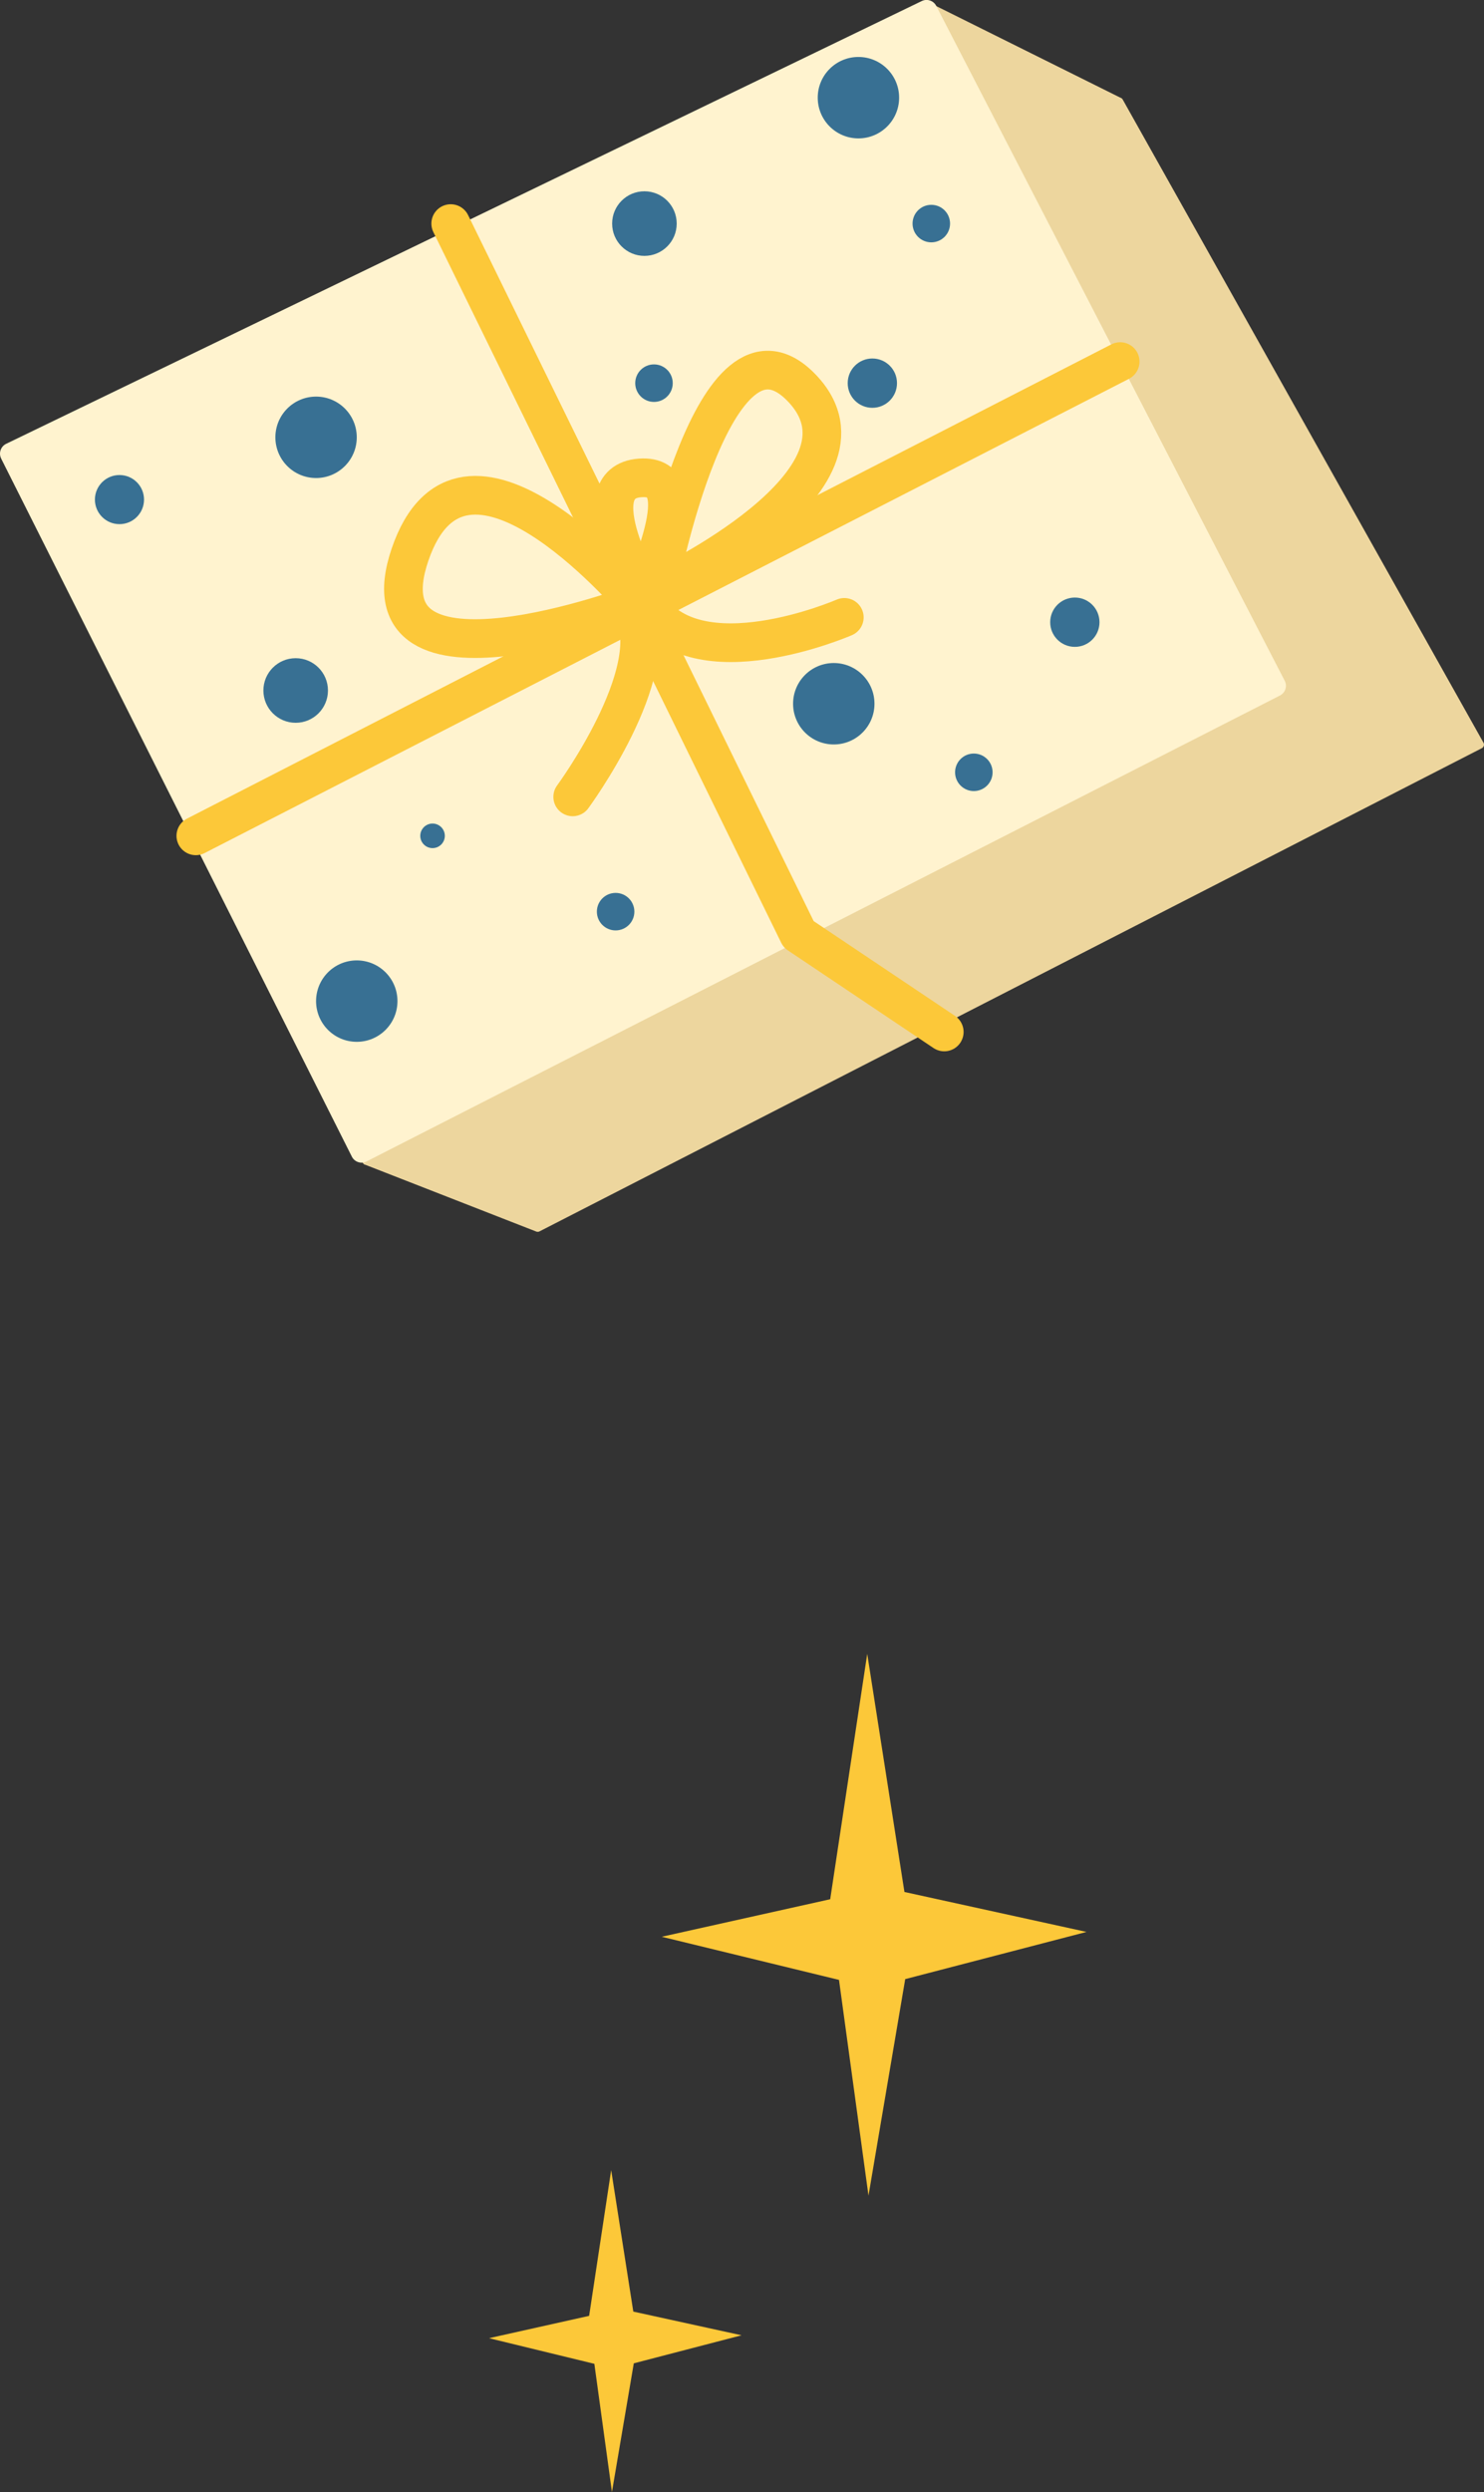 <?xml version="1.0" encoding="UTF-8"?> <svg xmlns="http://www.w3.org/2000/svg" id="_Слой_2" data-name="Слой 2" viewBox="0 0 153.53 257.69"><rect x="0" y="0" width="153.53" height="257.69" fill="#333333" stroke="none"/> <defs> <style> .cls-1 { fill: #fff3cf; } .cls-2 { fill: #fcc839; } .cls-3 { fill: #edd69e; } .cls-4 { fill: #387093; } .cls-5 { fill: none; stroke: #fcc839; stroke-linecap: round; stroke-linejoin: round; stroke-width: 4px; } </style> </defs> <g id="_Слой_20" data-name="Слой 20"> <g> <polygon class="cls-2" points="89.72 171.02 85.89 196.39 68.46 200.27 86.8 204.73 89.85 227.04 93.65 204.65 112.41 199.77 93.57 195.64 89.72 171.02"></polygon> <polygon class="cls-2" points="63.23 224.4 60.95 239.47 50.59 241.78 61.49 244.43 63.31 257.69 65.57 244.38 76.72 241.48 65.52 239.03 63.23 224.4"></polygon> <path class="cls-3" d="M37.76,120.43l17.72,6.92c.11,.04,.23,.04,.34-.02l97.48-49.96c.22-.11,.3-.39,.16-.6L116.14,10.27c-.06-.09-.15-.15-.25-.18L96.24,.32c-.35-.08-.63,.28-.47,.59l35.22,69.09c.1,.2,.02,.45-.18,.56L37.71,119.68c-.31,.17-.29,.63,.04,.76Z"></path> <path class="cls-1" d="M37.92,120.1l94.5-48.18c.56-.29,.78-.97,.49-1.53L96.86,.61c-.28-.55-.95-.77-1.5-.5L.64,45.89c-.57,.28-.8,.96-.52,1.53L36.4,119.6c.28,.56,.97,.79,1.53,.5Z"></path> <polyline class="cls-5" points="46.63 23.12 82.62 96.61 97.69 106.71"></polyline> <line class="cls-5" x1="20.26" y1="86.43" x2="115.89" y2="37.39"></line> <path class="cls-5" d="M66.67,61.52s-6.78-11.62-.46-12.1c6.33-.48,.03,11.21,.46,12.1Z"></path> <path class="cls-5" d="M68.08,60.88s24.01-11.21,14.88-20.75-14.88,20.75-14.88,20.75Z"></path> <path class="cls-5" d="M65.87,62.41s-28.89,10.88-23.45-5.06,22.48,4.1,23.45,5.06Z"></path> <path class="cls-5" d="M59.25,82.4s9.45-12.84,6.28-19.18"></path> <path class="cls-5" d="M87.35,63.84s-15.42,6.71-20.41-1.35"></path> <circle class="cls-4" cx="32.7" cy="45.22" r="4.21"></circle> <circle class="cls-4" cx="12.36" cy="51.66" r="2.54"></circle> <circle class="cls-4" cx="30.59" cy="71.4" r="3.34"></circle> <circle class="cls-4" cx="66.67" cy="23.12" r="3.34"></circle> <circle class="cls-4" cx="88.81" cy="10.1" r="4.21"></circle> <circle class="cls-4" cx="86.26" cy="72.77" r="4.21"></circle> <circle class="cls-4" cx="111.2" cy="64.34" r="2.55"></circle> <circle class="cls-4" cx="90.25" cy="39.62" r="2.55"></circle> <circle class="cls-4" cx="36.91" cy="103.52" r="4.21"></circle> <circle class="cls-4" cx="44.75" cy="86.43" r="1.27"></circle> <circle class="cls-4" cx="63.69" cy="94.27" r="1.94"></circle> <circle class="cls-4" cx="67.66" cy="39.62" r="1.94"></circle> <circle class="cls-4" cx="96.35" cy="23.12" r="1.94"></circle> <circle class="cls-4" cx="100.75" cy="79.86" r="1.94"></circle> </g> </g> </svg> 